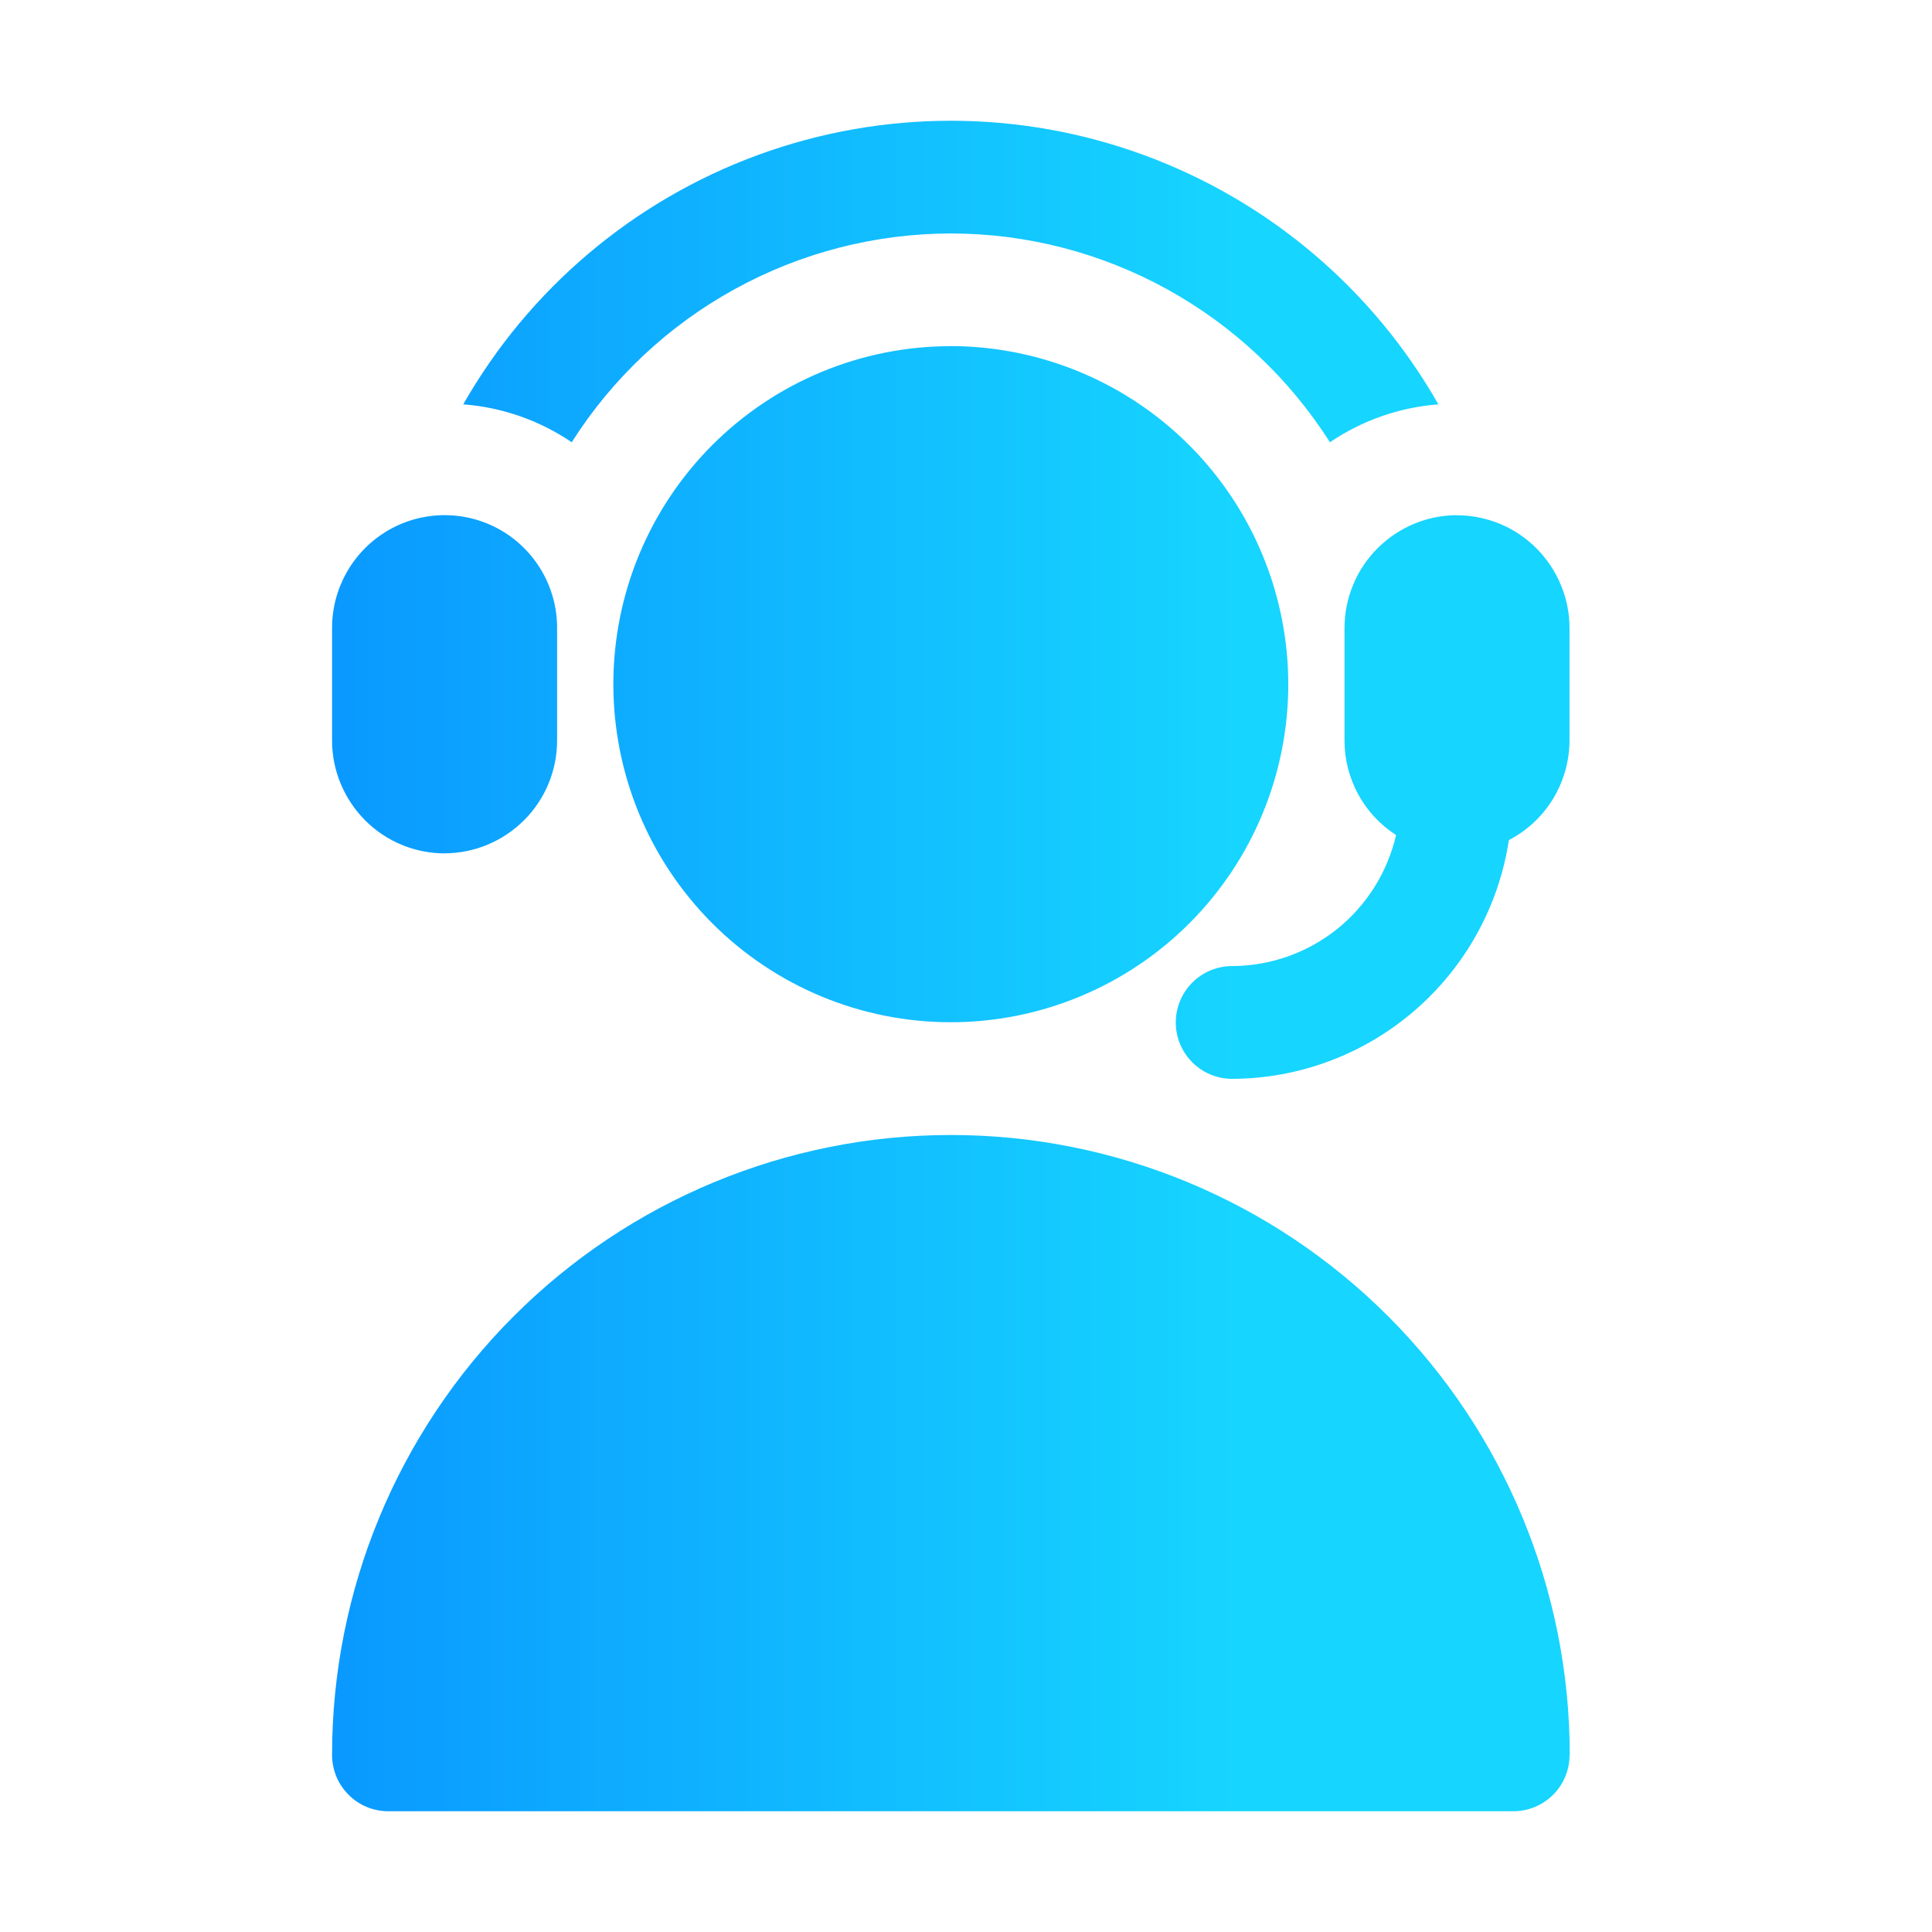 <svg  width="64" height="64" viewBox="0 0 64 64" fill="none" xmlns="http://www.w3.org/2000/svg">
<path d="M51.994 58.134C51.994 58.629 51.799 59.105 51.449 59.453C51.098 59.805 50.626 60 50.131 60H12.863C12.368 60 11.893 59.805 11.546 59.453C11.195 59.102 11 58.629 11 58.134C11 52.688 13.16 47.465 17.005 43.614C20.85 39.762 26.063 37.598 31.5 37.598C36.937 37.598 42.15 39.762 45.995 43.614C49.84 47.465 52 52.688 52 58.134H51.994ZM31.497 11.467C28.531 11.467 25.687 12.648 23.592 14.746C21.495 16.848 20.318 19.694 20.318 22.665C20.318 25.636 21.497 28.485 23.592 30.583C25.69 32.685 28.531 33.863 31.497 33.863C34.463 33.863 37.307 32.682 39.402 30.583C41.5 28.482 42.676 25.636 42.676 22.665C42.673 19.697 41.494 16.848 39.396 14.749C37.301 12.651 34.457 11.47 31.494 11.464L31.497 11.467ZM14.726 28.267C15.713 28.267 16.66 27.87 17.361 27.171C18.062 26.471 18.453 25.522 18.455 24.531V20.798C18.455 19.465 17.746 18.233 16.592 17.564C15.439 16.899 14.019 16.899 12.866 17.564C11.71 18.235 11 19.467 11 20.801V24.534C11 25.522 11.396 26.471 12.094 27.173C12.792 27.876 13.74 28.267 14.729 28.27L14.726 28.267ZM31.497 7.734C34.002 7.734 36.465 8.371 38.661 9.581C40.855 10.79 42.71 12.534 44.056 14.65C45.124 13.925 46.363 13.492 47.649 13.395C45.472 9.572 42.014 6.647 37.887 5.134C33.762 3.622 29.233 3.622 25.108 5.134C20.983 6.647 17.525 9.572 15.345 13.395C16.632 13.492 17.87 13.925 18.939 14.65C20.282 12.532 22.136 10.79 24.333 9.581C26.527 8.371 28.992 7.737 31.497 7.734ZM48.268 17.066C47.281 17.066 46.334 17.462 45.633 18.162C44.932 18.861 44.542 19.81 44.539 20.801V24.534C44.539 25.8 45.184 26.978 46.247 27.663C45.961 28.895 45.271 29.994 44.285 30.782C43.298 31.569 42.074 31.999 40.813 32.002C40.148 32.002 39.532 32.359 39.199 32.937C38.865 33.514 38.865 34.225 39.199 34.803C39.532 35.381 40.146 35.738 40.813 35.738C43.032 35.732 45.175 34.931 46.857 33.48C48.539 32.03 49.648 30.025 49.984 27.828C50.586 27.516 51.093 27.043 51.446 26.463C51.799 25.882 51.989 25.216 51.992 24.537V20.804C51.992 19.816 51.596 18.867 50.897 18.165C50.199 17.462 49.252 17.071 48.262 17.069L48.268 17.066Z" fill="url(#paint0_linear_2486_3271)"/>
<defs>
<linearGradient id="paint0_linear_2486_3271" x1="11" y1="32.477" x2="52" y2="32.477" gradientUnits="userSpaceOnUse">
<stop stop-color="#0A99FF"/>
<stop offset="0.729" stop-color="#16D5FF"/>
</linearGradient>
</defs>
</svg>
